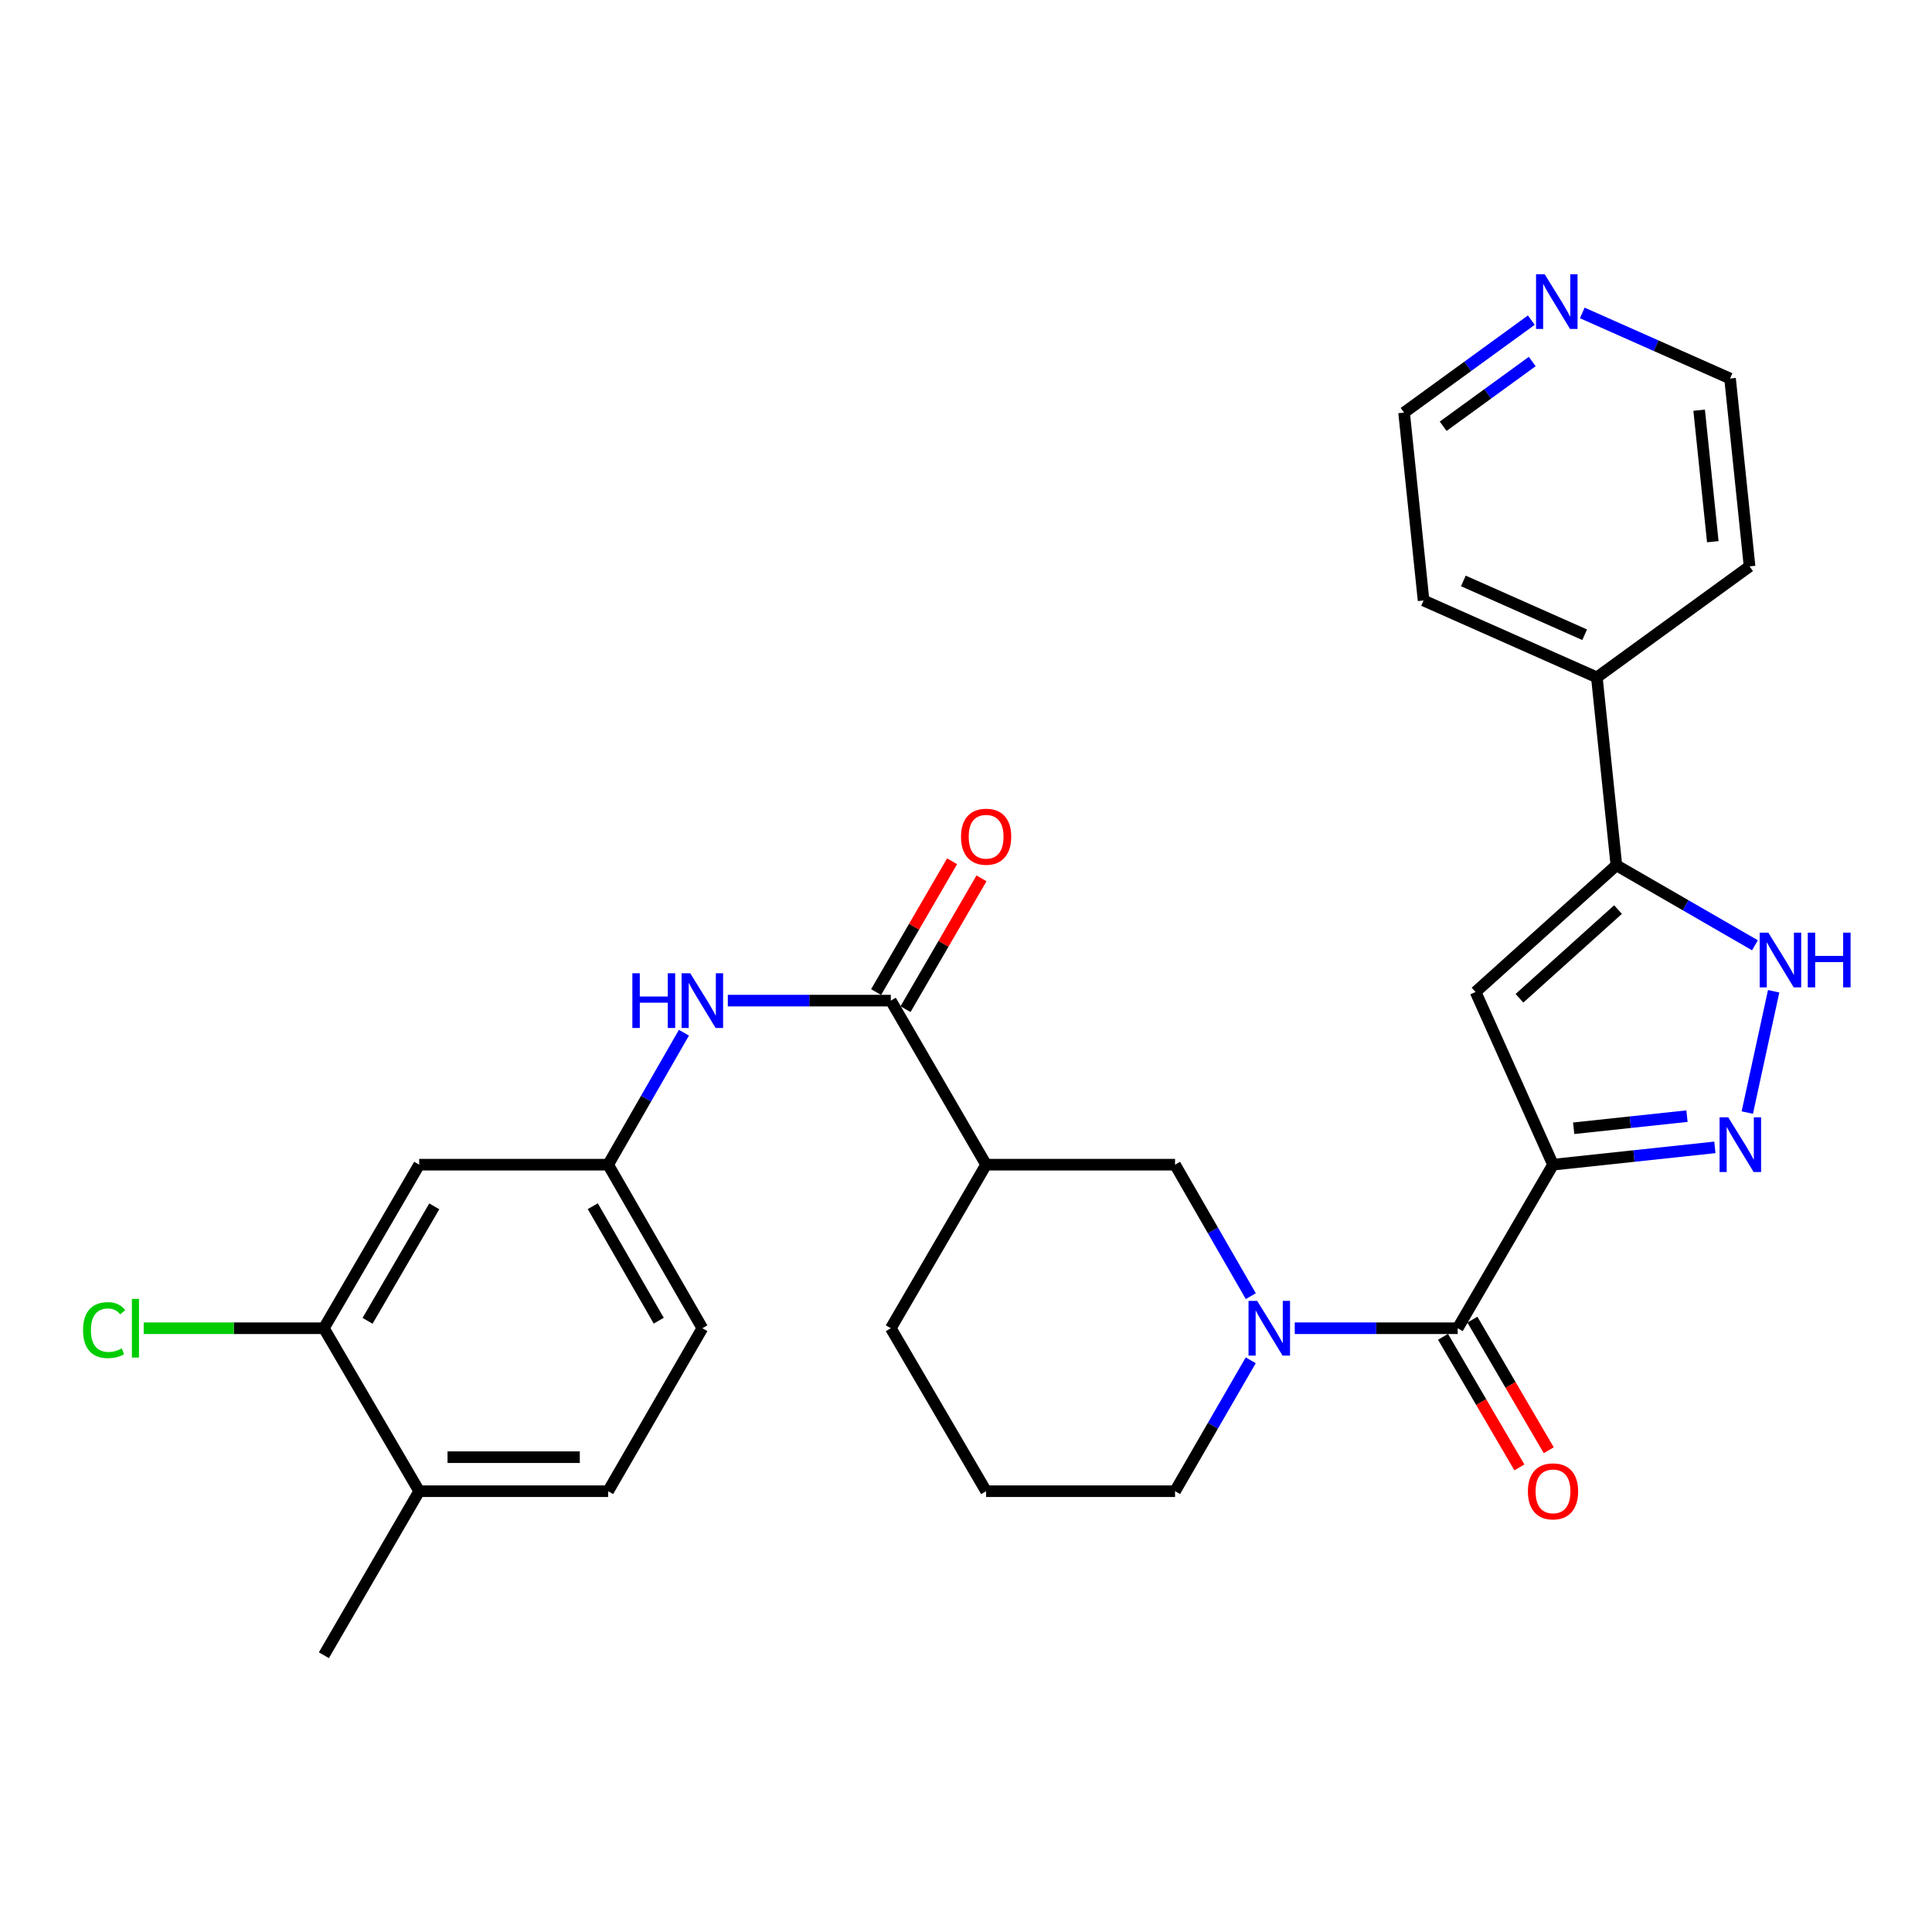 <?xml version='1.0' encoding='iso-8859-1'?>
<svg version='1.1' baseProfile='full'
              xmlns='http://www.w3.org/2000/svg'
                      xmlns:rdkit='http://www.rdkit.org/xml'
                      xmlns:xlink='http://www.w3.org/1999/xlink'
                  xml:space='preserve'
width='1000px' height='1000px' viewBox='0 0 1000 1000'>
<!-- END OF HEADER -->
<rect style='opacity:1.0;fill:#FFFFFF;stroke:none' width='1000' height='1000' x='0' y='0'> </rect>
<path class='bond-0' d='M 803.836,602.837 L 845.727,598.357' style='fill:none;fill-rule:evenodd;stroke:#000000;stroke-width:6px;stroke-linecap:butt;stroke-linejoin:miter;stroke-opacity:1' />
<path class='bond-0' d='M 845.727,598.357 L 887.618,593.877' style='fill:none;fill-rule:evenodd;stroke:#0000FF;stroke-width:6px;stroke-linecap:butt;stroke-linejoin:miter;stroke-opacity:1' />
<path class='bond-0' d='M 814.531,583.985 L 843.855,580.849' style='fill:none;fill-rule:evenodd;stroke:#000000;stroke-width:6px;stroke-linecap:butt;stroke-linejoin:miter;stroke-opacity:1' />
<path class='bond-0' d='M 843.855,580.849 L 873.178,577.713' style='fill:none;fill-rule:evenodd;stroke:#0000FF;stroke-width:6px;stroke-linecap:butt;stroke-linejoin:miter;stroke-opacity:1' />
<path class='bond-1' d='M 803.836,602.837 L 754.505,687.491' style='fill:none;fill-rule:evenodd;stroke:#000000;stroke-width:6px;stroke-linecap:butt;stroke-linejoin:miter;stroke-opacity:1' />
<path class='bond-2' d='M 803.836,602.837 L 763.759,513.449' style='fill:none;fill-rule:evenodd;stroke:#000000;stroke-width:6px;stroke-linecap:butt;stroke-linejoin:miter;stroke-opacity:1' />
<path class='bond-5' d='M 904.402,575.863 L 918.039,513.077' style='fill:none;fill-rule:evenodd;stroke:#0000FF;stroke-width:6px;stroke-linecap:butt;stroke-linejoin:miter;stroke-opacity:1' />
<path class='bond-3' d='M 754.505,687.491 L 712.331,687.491' style='fill:none;fill-rule:evenodd;stroke:#000000;stroke-width:6px;stroke-linecap:butt;stroke-linejoin:miter;stroke-opacity:1' />
<path class='bond-3' d='M 712.331,687.491 L 670.156,687.491' style='fill:none;fill-rule:evenodd;stroke:#0000FF;stroke-width:6px;stroke-linecap:butt;stroke-linejoin:miter;stroke-opacity:1' />
<path class='bond-13' d='M 746.905,691.935 L 766.669,725.729' style='fill:none;fill-rule:evenodd;stroke:#000000;stroke-width:6px;stroke-linecap:butt;stroke-linejoin:miter;stroke-opacity:1' />
<path class='bond-13' d='M 766.669,725.729 L 786.433,759.523' style='fill:none;fill-rule:evenodd;stroke:#FF0000;stroke-width:6px;stroke-linecap:butt;stroke-linejoin:miter;stroke-opacity:1' />
<path class='bond-13' d='M 762.105,683.046 L 781.868,716.84' style='fill:none;fill-rule:evenodd;stroke:#000000;stroke-width:6px;stroke-linecap:butt;stroke-linejoin:miter;stroke-opacity:1' />
<path class='bond-13' d='M 781.868,716.84 L 801.632,750.634' style='fill:none;fill-rule:evenodd;stroke:#FF0000;stroke-width:6px;stroke-linecap:butt;stroke-linejoin:miter;stroke-opacity:1' />
<path class='bond-4' d='M 763.759,513.449 L 836.635,447.87' style='fill:none;fill-rule:evenodd;stroke:#000000;stroke-width:6px;stroke-linecap:butt;stroke-linejoin:miter;stroke-opacity:1' />
<path class='bond-4' d='M 786.468,516.7 L 837.482,470.795' style='fill:none;fill-rule:evenodd;stroke:#000000;stroke-width:6px;stroke-linecap:butt;stroke-linejoin:miter;stroke-opacity:1' />
<path class='bond-8' d='M 647.412,670.889 L 627.809,636.863' style='fill:none;fill-rule:evenodd;stroke:#0000FF;stroke-width:6px;stroke-linecap:butt;stroke-linejoin:miter;stroke-opacity:1' />
<path class='bond-8' d='M 627.809,636.863 L 608.205,602.837' style='fill:none;fill-rule:evenodd;stroke:#000000;stroke-width:6px;stroke-linecap:butt;stroke-linejoin:miter;stroke-opacity:1' />
<path class='bond-20' d='M 647.382,704.087 L 627.793,737.964' style='fill:none;fill-rule:evenodd;stroke:#0000FF;stroke-width:6px;stroke-linecap:butt;stroke-linejoin:miter;stroke-opacity:1' />
<path class='bond-20' d='M 627.793,737.964 L 608.205,771.842' style='fill:none;fill-rule:evenodd;stroke:#000000;stroke-width:6px;stroke-linecap:butt;stroke-linejoin:miter;stroke-opacity:1' />
<path class='bond-15' d='M 836.635,447.87 L 826.53,350.607' style='fill:none;fill-rule:evenodd;stroke:#000000;stroke-width:6px;stroke-linecap:butt;stroke-linejoin:miter;stroke-opacity:1' />
<path class='bond-29' d='M 836.635,447.87 L 872.499,468.575' style='fill:none;fill-rule:evenodd;stroke:#000000;stroke-width:6px;stroke-linecap:butt;stroke-linejoin:miter;stroke-opacity:1' />
<path class='bond-29' d='M 872.499,468.575 L 908.362,489.281' style='fill:none;fill-rule:evenodd;stroke:#0000FF;stroke-width:6px;stroke-linecap:butt;stroke-linejoin:miter;stroke-opacity:1' />
<path class='bond-6' d='M 461.082,517.919 L 510.413,602.837' style='fill:none;fill-rule:evenodd;stroke:#000000;stroke-width:6px;stroke-linecap:butt;stroke-linejoin:miter;stroke-opacity:1' />
<path class='bond-9' d='M 461.082,517.919 L 418.898,517.919' style='fill:none;fill-rule:evenodd;stroke:#000000;stroke-width:6px;stroke-linecap:butt;stroke-linejoin:miter;stroke-opacity:1' />
<path class='bond-9' d='M 418.898,517.919 L 376.714,517.919' style='fill:none;fill-rule:evenodd;stroke:#0000FF;stroke-width:6px;stroke-linecap:butt;stroke-linejoin:miter;stroke-opacity:1' />
<path class='bond-14' d='M 468.695,522.341 L 488.36,488.49' style='fill:none;fill-rule:evenodd;stroke:#000000;stroke-width:6px;stroke-linecap:butt;stroke-linejoin:miter;stroke-opacity:1' />
<path class='bond-14' d='M 488.36,488.49 L 508.025,454.638' style='fill:none;fill-rule:evenodd;stroke:#FF0000;stroke-width:6px;stroke-linecap:butt;stroke-linejoin:miter;stroke-opacity:1' />
<path class='bond-14' d='M 453.47,513.497 L 473.135,479.645' style='fill:none;fill-rule:evenodd;stroke:#000000;stroke-width:6px;stroke-linecap:butt;stroke-linejoin:miter;stroke-opacity:1' />
<path class='bond-14' d='M 473.135,479.645 L 492.8,445.794' style='fill:none;fill-rule:evenodd;stroke:#FF0000;stroke-width:6px;stroke-linecap:butt;stroke-linejoin:miter;stroke-opacity:1' />
<path class='bond-7' d='M 510.413,602.837 L 608.205,602.837' style='fill:none;fill-rule:evenodd;stroke:#000000;stroke-width:6px;stroke-linecap:butt;stroke-linejoin:miter;stroke-opacity:1' />
<path class='bond-31' d='M 510.413,602.837 L 461.082,687.491' style='fill:none;fill-rule:evenodd;stroke:#000000;stroke-width:6px;stroke-linecap:butt;stroke-linejoin:miter;stroke-opacity:1' />
<path class='bond-12' d='M 353.999,534.527 L 334.385,568.682' style='fill:none;fill-rule:evenodd;stroke:#0000FF;stroke-width:6px;stroke-linecap:butt;stroke-linejoin:miter;stroke-opacity:1' />
<path class='bond-12' d='M 334.385,568.682 L 314.772,602.837' style='fill:none;fill-rule:evenodd;stroke:#000000;stroke-width:6px;stroke-linecap:butt;stroke-linejoin:miter;stroke-opacity:1' />
<path class='bond-10' d='M 167.64,687.491 L 216.971,602.837' style='fill:none;fill-rule:evenodd;stroke:#000000;stroke-width:6px;stroke-linecap:butt;stroke-linejoin:miter;stroke-opacity:1' />
<path class='bond-10' d='M 190.253,683.658 L 224.785,624.4' style='fill:none;fill-rule:evenodd;stroke:#000000;stroke-width:6px;stroke-linecap:butt;stroke-linejoin:miter;stroke-opacity:1' />
<path class='bond-19' d='M 167.64,687.491 L 121.011,687.491' style='fill:none;fill-rule:evenodd;stroke:#000000;stroke-width:6px;stroke-linecap:butt;stroke-linejoin:miter;stroke-opacity:1' />
<path class='bond-19' d='M 121.011,687.491 L 74.382,687.491' style='fill:none;fill-rule:evenodd;stroke:#00CC00;stroke-width:6px;stroke-linecap:butt;stroke-linejoin:miter;stroke-opacity:1' />
<path class='bond-32' d='M 167.64,687.491 L 216.971,771.842' style='fill:none;fill-rule:evenodd;stroke:#000000;stroke-width:6px;stroke-linecap:butt;stroke-linejoin:miter;stroke-opacity:1' />
<path class='bond-11' d='M 216.971,602.837 L 314.772,602.837' style='fill:none;fill-rule:evenodd;stroke:#000000;stroke-width:6px;stroke-linecap:butt;stroke-linejoin:miter;stroke-opacity:1' />
<path class='bond-21' d='M 314.772,602.837 L 363.536,687.491' style='fill:none;fill-rule:evenodd;stroke:#000000;stroke-width:6px;stroke-linecap:butt;stroke-linejoin:miter;stroke-opacity:1' />
<path class='bond-21' d='M 306.829,624.324 L 340.964,683.582' style='fill:none;fill-rule:evenodd;stroke:#000000;stroke-width:6px;stroke-linecap:butt;stroke-linejoin:miter;stroke-opacity:1' />
<path class='bond-26' d='M 826.53,350.607 L 905.569,293.157' style='fill:none;fill-rule:evenodd;stroke:#000000;stroke-width:6px;stroke-linecap:butt;stroke-linejoin:miter;stroke-opacity:1' />
<path class='bond-27' d='M 826.53,350.607 L 736.839,310.813' style='fill:none;fill-rule:evenodd;stroke:#000000;stroke-width:6px;stroke-linecap:butt;stroke-linejoin:miter;stroke-opacity:1' />
<path class='bond-27' d='M 820.217,328.543 L 757.433,300.687' style='fill:none;fill-rule:evenodd;stroke:#000000;stroke-width:6px;stroke-linecap:butt;stroke-linejoin:miter;stroke-opacity:1' />
<path class='bond-16' d='M 216.971,771.842 L 314.772,771.842' style='fill:none;fill-rule:evenodd;stroke:#000000;stroke-width:6px;stroke-linecap:butt;stroke-linejoin:miter;stroke-opacity:1' />
<path class='bond-16' d='M 231.641,754.234 L 300.102,754.234' style='fill:none;fill-rule:evenodd;stroke:#000000;stroke-width:6px;stroke-linecap:butt;stroke-linejoin:miter;stroke-opacity:1' />
<path class='bond-28' d='M 216.971,771.842 L 167.64,856.75' style='fill:none;fill-rule:evenodd;stroke:#000000;stroke-width:6px;stroke-linecap:butt;stroke-linejoin:miter;stroke-opacity:1' />
<path class='bond-17' d='M 792.61,165.7 L 759.682,189.63' style='fill:none;fill-rule:evenodd;stroke:#0000FF;stroke-width:6px;stroke-linecap:butt;stroke-linejoin:miter;stroke-opacity:1' />
<path class='bond-17' d='M 759.682,189.63 L 726.753,213.56' style='fill:none;fill-rule:evenodd;stroke:#000000;stroke-width:6px;stroke-linecap:butt;stroke-linejoin:miter;stroke-opacity:1' />
<path class='bond-17' d='M 793.083,187.123 L 770.033,203.874' style='fill:none;fill-rule:evenodd;stroke:#0000FF;stroke-width:6px;stroke-linecap:butt;stroke-linejoin:miter;stroke-opacity:1' />
<path class='bond-17' d='M 770.033,203.874 L 746.983,220.625' style='fill:none;fill-rule:evenodd;stroke:#000000;stroke-width:6px;stroke-linecap:butt;stroke-linejoin:miter;stroke-opacity:1' />
<path class='bond-30' d='M 818.985,161.974 L 857.23,178.943' style='fill:none;fill-rule:evenodd;stroke:#0000FF;stroke-width:6px;stroke-linecap:butt;stroke-linejoin:miter;stroke-opacity:1' />
<path class='bond-30' d='M 857.23,178.943 L 895.474,195.913' style='fill:none;fill-rule:evenodd;stroke:#000000;stroke-width:6px;stroke-linecap:butt;stroke-linejoin:miter;stroke-opacity:1' />
<path class='bond-18' d='M 314.772,771.842 L 363.536,687.491' style='fill:none;fill-rule:evenodd;stroke:#000000;stroke-width:6px;stroke-linecap:butt;stroke-linejoin:miter;stroke-opacity:1' />
<path class='bond-23' d='M 608.205,771.842 L 510.413,771.842' style='fill:none;fill-rule:evenodd;stroke:#000000;stroke-width:6px;stroke-linecap:butt;stroke-linejoin:miter;stroke-opacity:1' />
<path class='bond-22' d='M 461.082,687.491 L 510.413,771.842' style='fill:none;fill-rule:evenodd;stroke:#000000;stroke-width:6px;stroke-linecap:butt;stroke-linejoin:miter;stroke-opacity:1' />
<path class='bond-24' d='M 895.474,195.913 L 905.569,293.157' style='fill:none;fill-rule:evenodd;stroke:#000000;stroke-width:6px;stroke-linecap:butt;stroke-linejoin:miter;stroke-opacity:1' />
<path class='bond-24' d='M 879.475,212.318 L 886.542,280.388' style='fill:none;fill-rule:evenodd;stroke:#000000;stroke-width:6px;stroke-linecap:butt;stroke-linejoin:miter;stroke-opacity:1' />
<path class='bond-25' d='M 726.753,213.56 L 736.839,310.813' style='fill:none;fill-rule:evenodd;stroke:#000000;stroke-width:6px;stroke-linecap:butt;stroke-linejoin:miter;stroke-opacity:1' />
<path  class='atom-1' d='M 894.536 578.308
L 903.816 593.308
Q 904.736 594.788, 906.216 597.468
Q 907.696 600.148, 907.776 600.308
L 907.776 578.308
L 911.536 578.308
L 911.536 606.628
L 907.656 606.628
L 897.696 590.228
Q 896.536 588.308, 895.296 586.108
Q 894.096 583.908, 893.736 583.228
L 893.736 606.628
L 890.056 606.628
L 890.056 578.308
L 894.536 578.308
' fill='#0000FF'/>
<path  class='atom-4' d='M 650.718 673.331
L 659.998 688.331
Q 660.918 689.811, 662.398 692.491
Q 663.878 695.171, 663.958 695.331
L 663.958 673.331
L 667.718 673.331
L 667.718 701.651
L 663.838 701.651
L 653.878 685.251
Q 652.718 683.331, 651.478 681.131
Q 650.278 678.931, 649.918 678.251
L 649.918 701.651
L 646.238 701.651
L 646.238 673.331
L 650.718 673.331
' fill='#0000FF'/>
<path  class='atom-6' d='M 915.293 482.737
L 924.573 497.737
Q 925.493 499.217, 926.973 501.897
Q 928.453 504.577, 928.533 504.737
L 928.533 482.737
L 932.293 482.737
L 932.293 511.057
L 928.413 511.057
L 918.453 494.657
Q 917.293 492.737, 916.053 490.537
Q 914.853 488.337, 914.493 487.657
L 914.493 511.057
L 910.813 511.057
L 910.813 482.737
L 915.293 482.737
' fill='#0000FF'/>
<path  class='atom-6' d='M 935.693 482.737
L 939.533 482.737
L 939.533 494.777
L 954.013 494.777
L 954.013 482.737
L 957.853 482.737
L 957.853 511.057
L 954.013 511.057
L 954.013 497.977
L 939.533 497.977
L 939.533 511.057
L 935.693 511.057
L 935.693 482.737
' fill='#0000FF'/>
<path  class='atom-10' d='M 327.316 503.759
L 331.156 503.759
L 331.156 515.799
L 345.636 515.799
L 345.636 503.759
L 349.476 503.759
L 349.476 532.079
L 345.636 532.079
L 345.636 518.999
L 331.156 518.999
L 331.156 532.079
L 327.316 532.079
L 327.316 503.759
' fill='#0000FF'/>
<path  class='atom-10' d='M 357.276 503.759
L 366.556 518.759
Q 367.476 520.239, 368.956 522.919
Q 370.436 525.599, 370.516 525.759
L 370.516 503.759
L 374.276 503.759
L 374.276 532.079
L 370.396 532.079
L 360.436 515.679
Q 359.276 513.759, 358.036 511.559
Q 356.836 509.359, 356.476 508.679
L 356.476 532.079
L 352.796 532.079
L 352.796 503.759
L 357.276 503.759
' fill='#0000FF'/>
<path  class='atom-14' d='M 790.836 771.922
Q 790.836 765.122, 794.196 761.322
Q 797.556 757.522, 803.836 757.522
Q 810.116 757.522, 813.476 761.322
Q 816.836 765.122, 816.836 771.922
Q 816.836 778.802, 813.436 782.722
Q 810.036 786.602, 803.836 786.602
Q 797.596 786.602, 794.196 782.722
Q 790.836 778.842, 790.836 771.922
M 803.836 783.402
Q 808.156 783.402, 810.476 780.522
Q 812.836 777.602, 812.836 771.922
Q 812.836 766.362, 810.476 763.562
Q 808.156 760.722, 803.836 760.722
Q 799.516 760.722, 797.156 763.522
Q 794.836 766.322, 794.836 771.922
Q 794.836 777.642, 797.156 780.522
Q 799.516 783.402, 803.836 783.402
' fill='#FF0000'/>
<path  class='atom-15' d='M 497.413 433.081
Q 497.413 426.281, 500.773 422.481
Q 504.133 418.681, 510.413 418.681
Q 516.693 418.681, 520.053 422.481
Q 523.413 426.281, 523.413 433.081
Q 523.413 439.961, 520.013 443.881
Q 516.613 447.761, 510.413 447.761
Q 504.173 447.761, 500.773 443.881
Q 497.413 440.001, 497.413 433.081
M 510.413 444.561
Q 514.733 444.561, 517.053 441.681
Q 519.413 438.761, 519.413 433.081
Q 519.413 427.521, 517.053 424.721
Q 514.733 421.881, 510.413 421.881
Q 506.093 421.881, 503.733 424.681
Q 501.413 427.481, 501.413 433.081
Q 501.413 438.801, 503.733 441.681
Q 506.093 444.561, 510.413 444.561
' fill='#FF0000'/>
<path  class='atom-18' d='M 799.532 141.96
L 808.812 156.96
Q 809.732 158.44, 811.212 161.12
Q 812.692 163.8, 812.772 163.96
L 812.772 141.96
L 816.532 141.96
L 816.532 170.28
L 812.652 170.28
L 802.692 153.88
Q 801.532 151.96, 800.292 149.76
Q 799.092 147.56, 798.732 146.88
L 798.732 170.28
L 795.052 170.28
L 795.052 141.96
L 799.532 141.96
' fill='#0000FF'/>
<path  class='atom-20' d='M 42.983 688.471
Q 42.983 681.431, 46.263 677.751
Q 49.583 674.031, 55.863 674.031
Q 61.703 674.031, 64.823 678.151
L 62.183 680.311
Q 59.903 677.311, 55.863 677.311
Q 51.583 677.311, 49.303 680.191
Q 47.063 683.031, 47.063 688.471
Q 47.063 694.071, 49.383 696.951
Q 51.743 699.831, 56.303 699.831
Q 59.423 699.831, 63.063 697.951
L 64.183 700.951
Q 62.703 701.911, 60.463 702.471
Q 58.223 703.031, 55.743 703.031
Q 49.583 703.031, 46.263 699.271
Q 42.983 695.511, 42.983 688.471
' fill='#00CC00'/>
<path  class='atom-20' d='M 68.263 672.311
L 71.943 672.311
L 71.943 702.671
L 68.263 702.671
L 68.263 672.311
' fill='#00CC00'/>
</svg>
